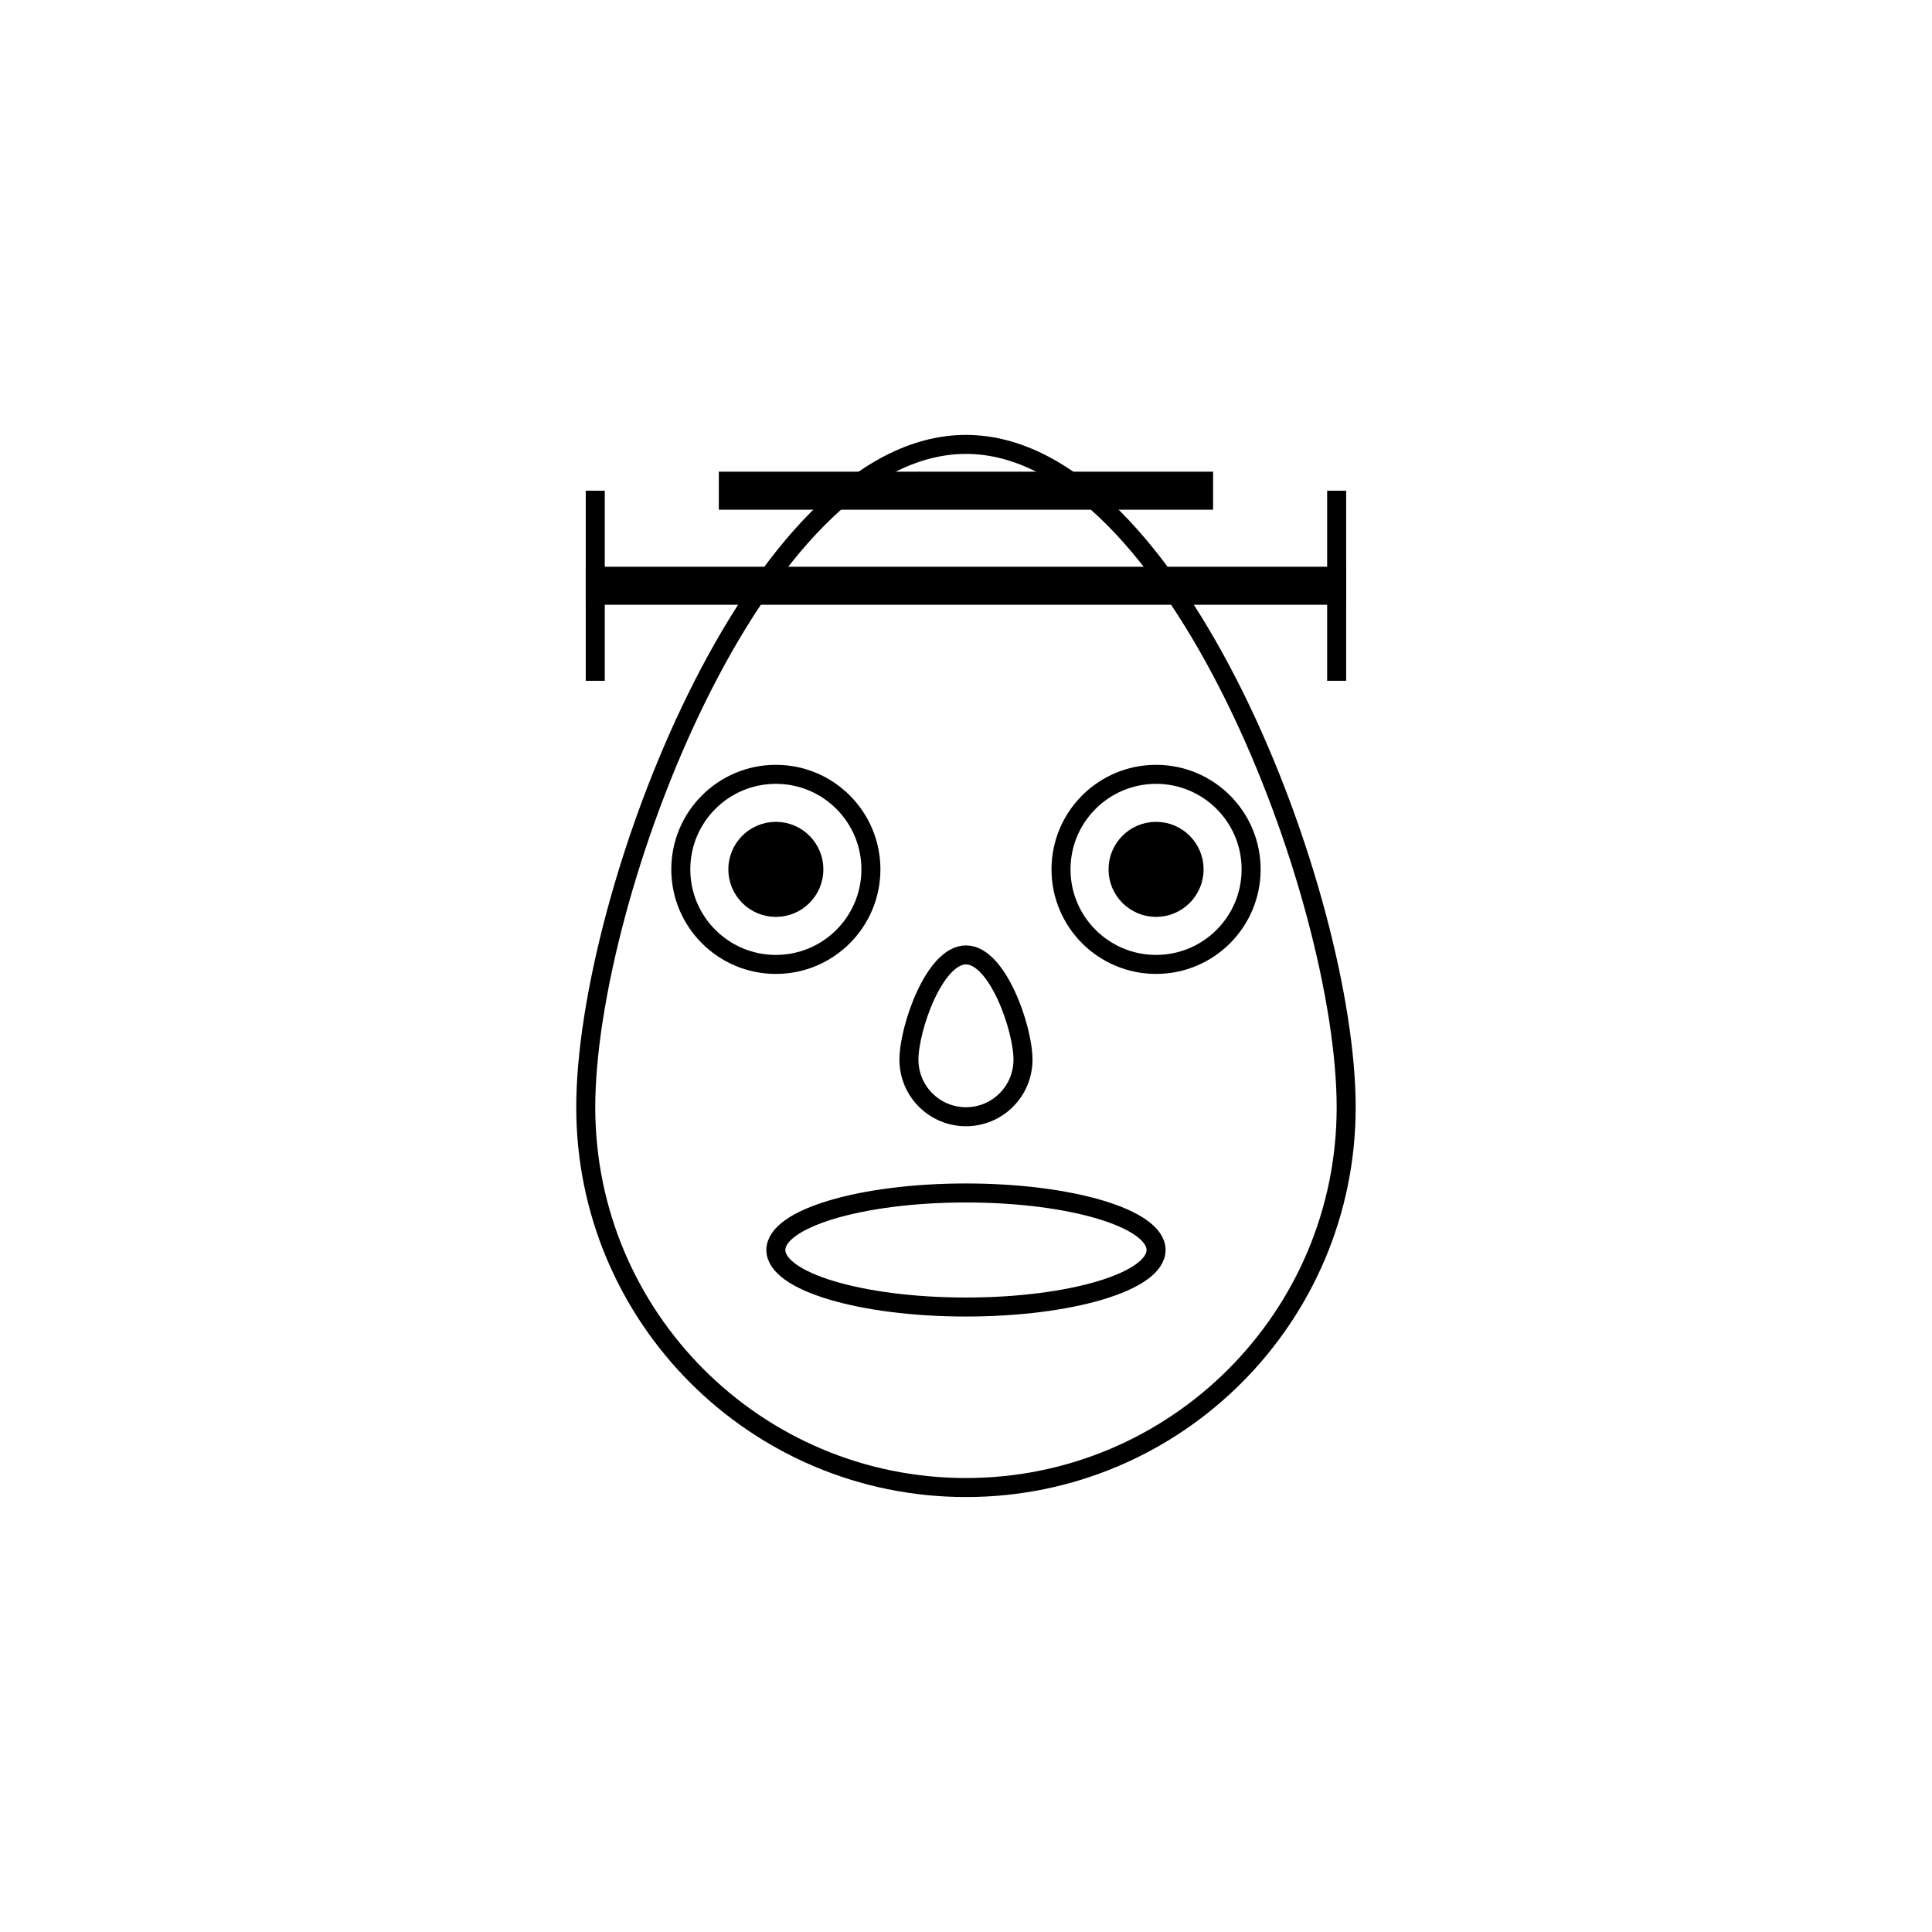 <?xml version="1.0" encoding="UTF-8"?>
<!-- Uploaded to: ICON Repo, www.iconrepo.com, Generator: ICON Repo Mixer Tools -->
<svg width="800px" height="800px" version="1.1" viewBox="144 144 512 512" xmlns="http://www.w3.org/2000/svg">
 <g stroke="#000000" stroke-miterlimit="10">
  <path transform="matrix(5.038 0 0 5.038 148.09 148.09)" d="m70 57.436c0 11.045-8.954 20-20 20-11.046 0-20-8.955-20-20 0-11.046 8.954-34.871 20-34.871 11.046 0 20 23.826 20 34.871z" fill="none"/>
  <path transform="matrix(5.038 0 0 5.038 148.09 148.09)" d="m45 44.919c0 2.762-2.238 5-5 5-2.761 0-5-2.238-5-5 0-2.761 2.239-4.999 5-4.999 2.762 0 5 2.238 5 4.999" fill="none"/>
  <path transform="matrix(5.038 0 0 5.038 148.09 148.09)" d="m65 44.919c0 2.762-2.238 5-5 5-2.761 0-5-2.238-5-5 0-2.761 2.239-4.999 5-4.999 2.762 0 5 2.238 5 4.999" fill="none"/>
  <path transform="matrix(5.038 0 0 5.038 148.09 148.09)" d="m53 54.931c0 1.657-1.343 3-3 3-1.657 0-3-1.343-3-3s1.343-5.512 3-5.512c1.657-7.75e-4 3 3.854 3 5.512z" fill="none"/>
  <path transform="matrix(5.038 0 0 5.038 148.09 148.09)" d="m60 64.941c0 1.657-4.477 3-10 3-5.523 0-10-1.343-10-3s4.478-3 10-3c5.523 0 10 1.343 10 3" fill="none"/>
  <path transform="matrix(5.038 0 0 5.038 148.09 148.09)" d="m42 44.919c0 1.105-0.896 2-2 2s-2-0.896-2-2c0-1.104 0.895-2 2-2s2 0.896 2 2"/>
  <path transform="matrix(5.038 0 0 5.038 148.09 148.09)" d="m62 44.919c0 1.105-0.896 2-2 2-1.104 0-2-0.896-2-2 0-1.104 0.896-2 2-2 1.105 0 2 0.896 2 2"/>
  <path transform="matrix(5.038 0 0 5.038 148.09 148.09)" d="m30 30h40" fill="none" stroke-width="2"/>
  <path transform="matrix(5.038 0 0 5.038 148.09 148.09)" d="m30.5 25v10" fill="none"/>
  <path transform="matrix(5.038 0 0 5.038 148.09 148.09)" d="m69.5 25v10" fill="none"/>
  <path transform="matrix(5.038 0 0 5.038 148.09 148.09)" d="m37 25h26" fill="none" stroke-width="2"/>
 </g>
</svg>